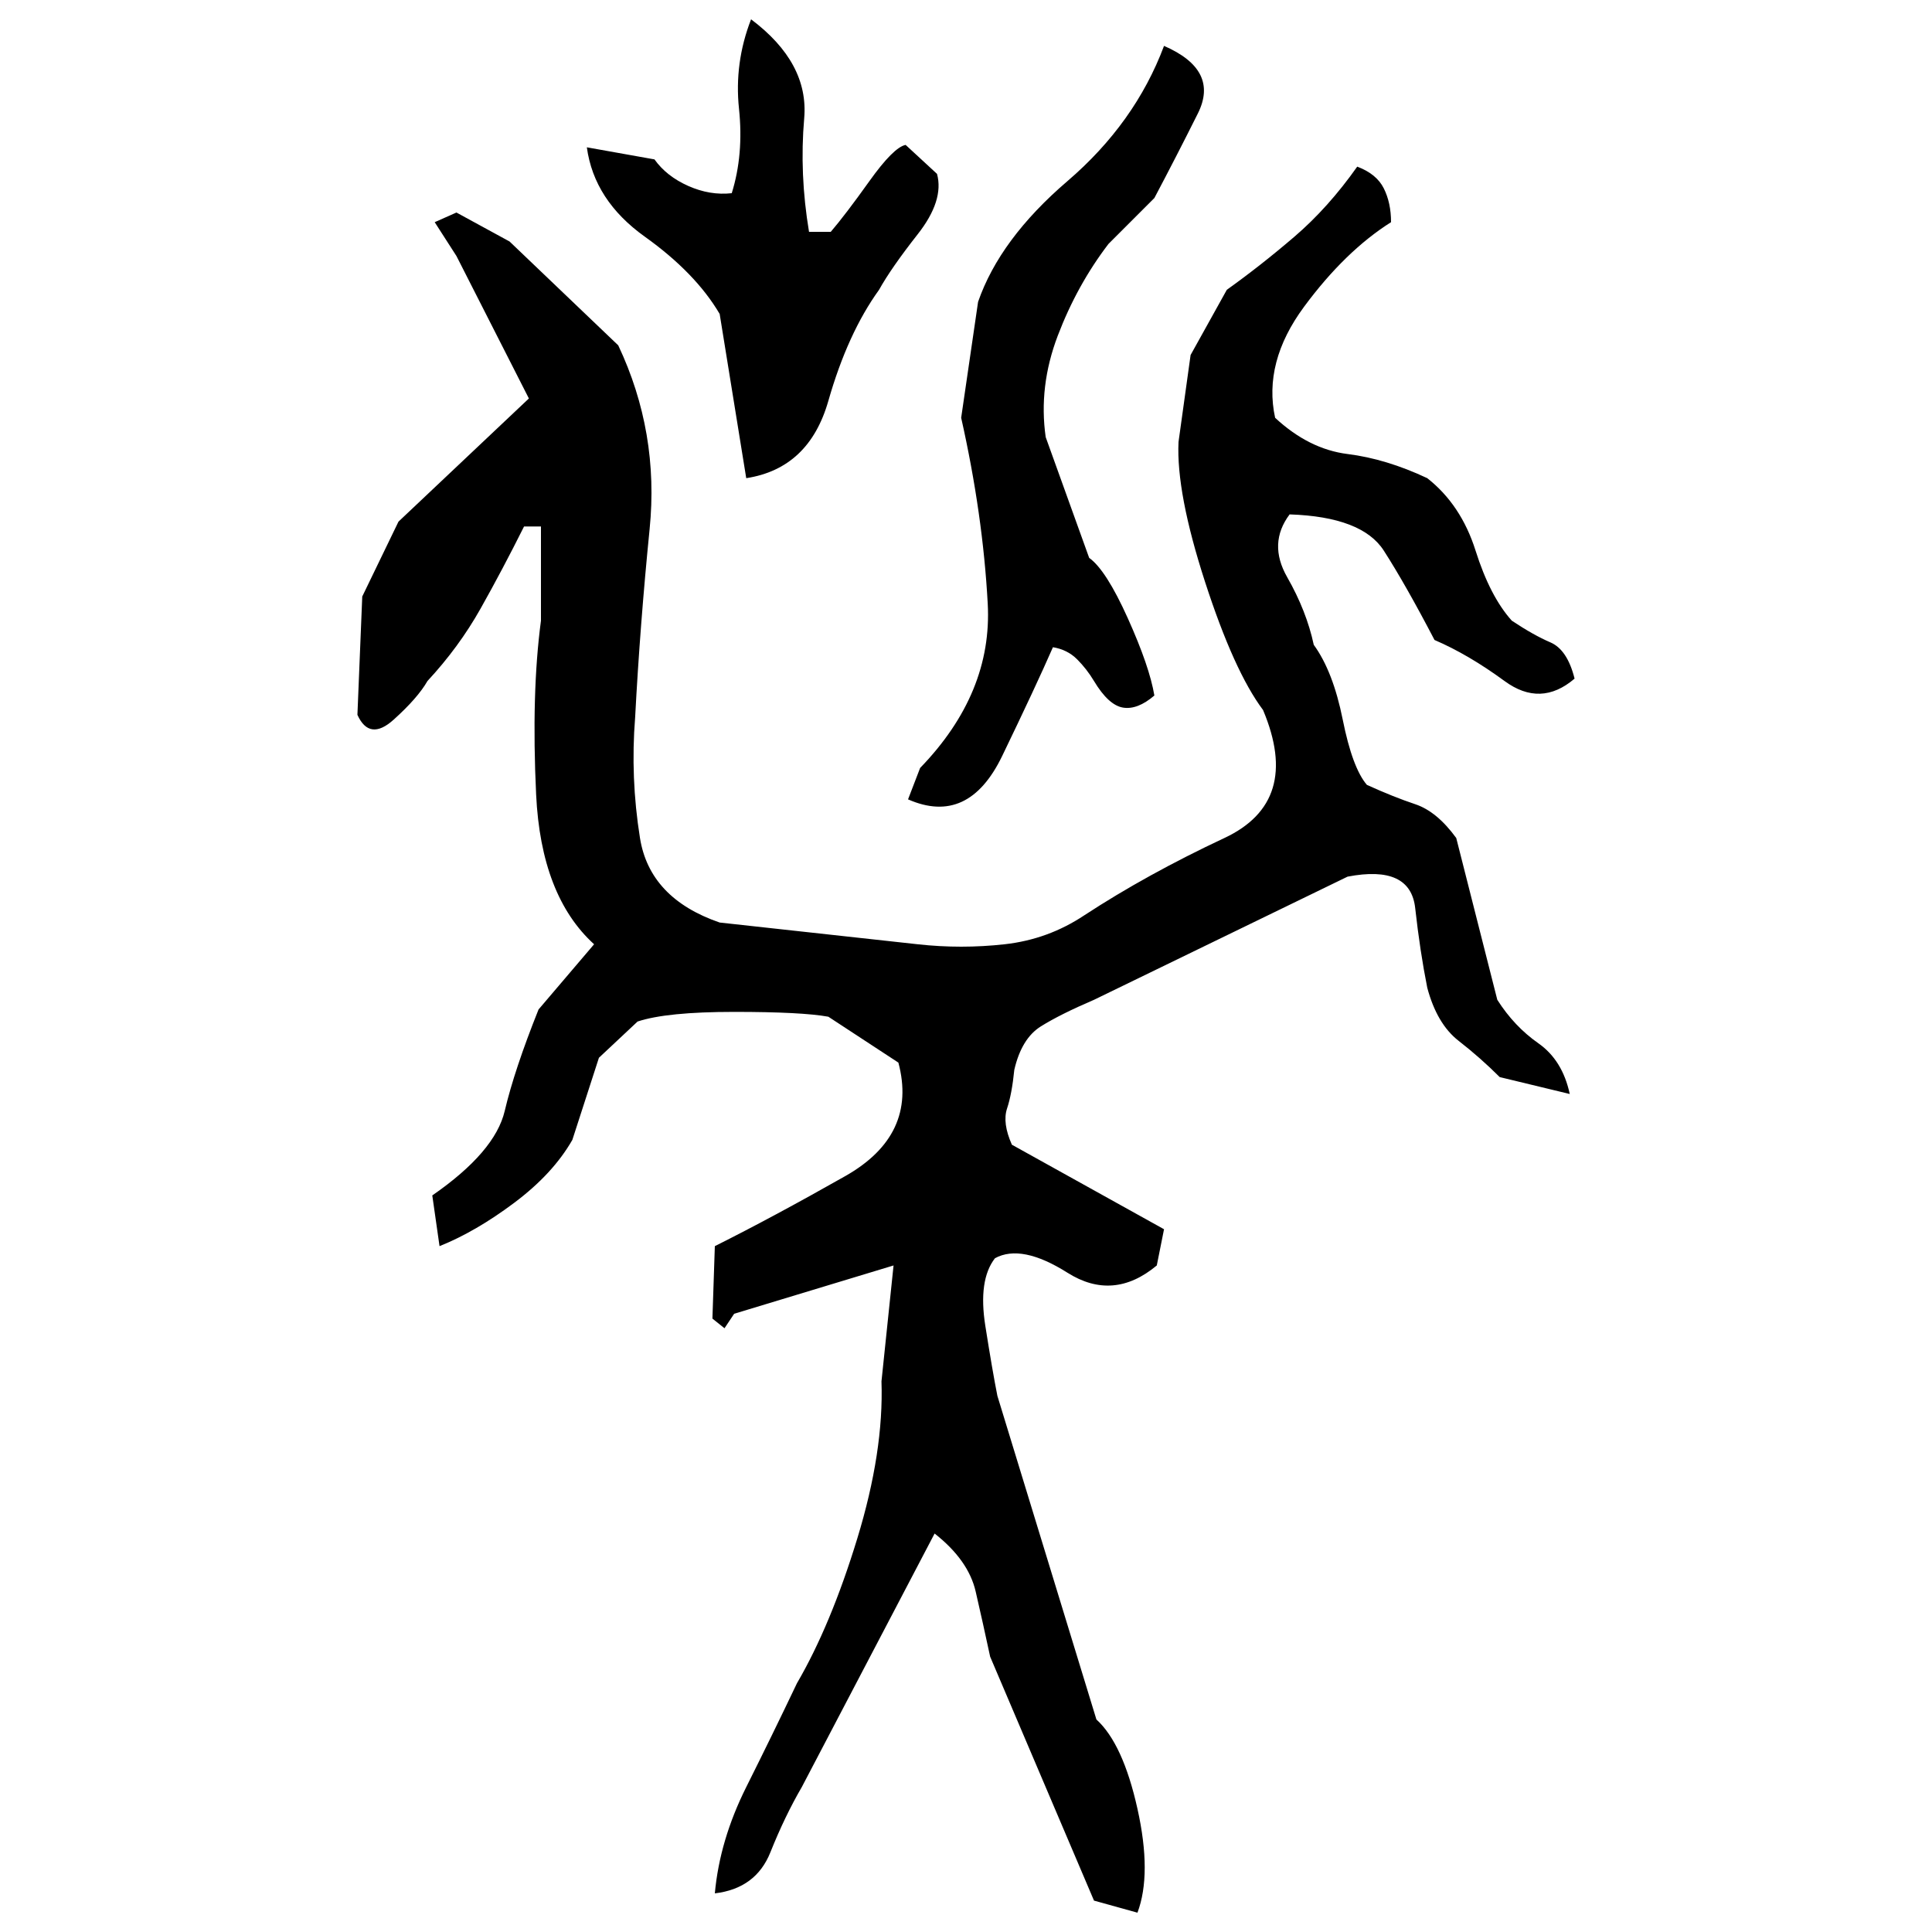 ﻿<?xml version="1.0" encoding="UTF-8" standalone="yes"?>
<svg xmlns="http://www.w3.org/2000/svg" height="100%" version="1.1" width="100%" viewBox="0 0 80 80">
  <g transform="scale(1)">
    <path fill="#000000" d="M31.1 0.8Q33.5 2.6 33.3 4.9T33.5 9.6H34.4Q35.0 8.9 36 7.5T37.5 6.0L38.8 7.2Q39.1 8.3 38 9.7T36.4 12Q35.1 13.8 34.3 16.6T30.9 19.8L29.8 13Q28.8 11.3 26.7 9.8T24.3 6.1L27.1 6.6Q27.6 7.3 28.5 7.7T30.3 8Q30.8 6.4 30.6 4.5T31.1 0.8ZM48.2 1.9Q50.5 2.9 49.6 4.7T47.8 8.2L45.9 10.1Q44.6 11.8 43.8 13.9T43.3 18.1L45.1 23.1Q45.8 23.6 46.7 25.6T47.8 28.8Q47.1 29.4 46.5 29.3T45.3 28.2Q45 27.7 44.6 27.3T43.6 26.8Q42.9 28.4 41.5 31.3T37.6 33.1L38.1 31.8Q41.1 28.7 40.9 25T39.8 17.3L40.5 12.5Q41.4 9.9 44.2 7.5T48.2 1.9ZM56.2 6.9Q57 7.2 57.3 7.8T57.6 9.2Q55.7 10.4 54 12.7T52.8 17.3Q54.2 18.6 55.8 18.8T59.1 19.8Q60.5 20.9 61.1 22.8T62.6 25.7Q63.5 26.3 64.2 26.6T65.2 28.1Q63.8 29.3 62.3 28.2T59.4 26.5Q58.2 24.2 57.3 22.8T53.4 21.3Q52.5 22.5 53.3 23.9T54.4 26.7Q55.2 27.8 55.6 29.8T56.6 32.5Q57.7 33 58.6 33.3T60.3 34.7L62.0 41.4Q62.7 42.5 63.7 43.2T65 45.3L62.1 44.6Q61.3 43.8 60.4 43.1T59.1 40.9Q58.8 39.4 58.6 37.6T55.8 36.3L45.3 41.4Q43.9 42 43.1 42.5T42 44.3Q41.9 45.3 41.7 45.9T41.9 47.4L48.2 50.9L47.9 52.4Q46.1 53.9 44.2 52.7T41.2 52.1Q40.5 53 40.8 54.9T41.3 57.8L45.4 71.2Q46.5 72.2 47.1 74.9T47.1 79.2L45.3 78.7L41 68.6Q40.7 67.2 40.4 65.9T38.7 63.5L33.2 74Q32.5 75.2 31.9 76.7T29.6 78.4Q29.8 76.2 30.9 74.0T33 69.7Q34.4 67.3 35.5 63.7T36.5 57.2L37 52.4L30.4 54.4Q30 55.0 30 55.0T29.5 54.6L29.6 51.6Q32 50.4 35.0 48.7T37.2 44L34.3 42.1Q33.2 41.9 30.4 41.9T26.4 42.3L24.8 43.8L23.7 47.2Q22.9 48.6 21.3 49.8T18.2 51.6L17.9 49.5Q20.5 47.7 20.9 46T22.3 41.8L24.6 39.1Q22.4 37.1 22.2 32.9T22.4 25.7V21.8H21.7Q20.8 23.6 19.9 25.2T17.7 28.2Q17.3 28.9 16.3 29.8T14.8 29.6L15.0 24.7L16.5 21.6L21.9 16.5L18.9 10.6L18 9.2L18.9 8.8L21.1 10.0L25.6 14.3Q27.3 17.9 26.9 21.9T26.3 29.7Q26.1 32.2 26.5 34.7T29.8 38.2L38.0 39.1Q39.8 39.3 41.6 39.1T44.9 37.9Q47.5 36.2 50.7 34.7T52.3 29.4Q51.1 27.8 49.9 24.1T48.8 18.3L49.3 14.7L50.8 12Q52.2 11.0 53.6 9.8T56.2 6.9Z" />
  </g>
</svg>
